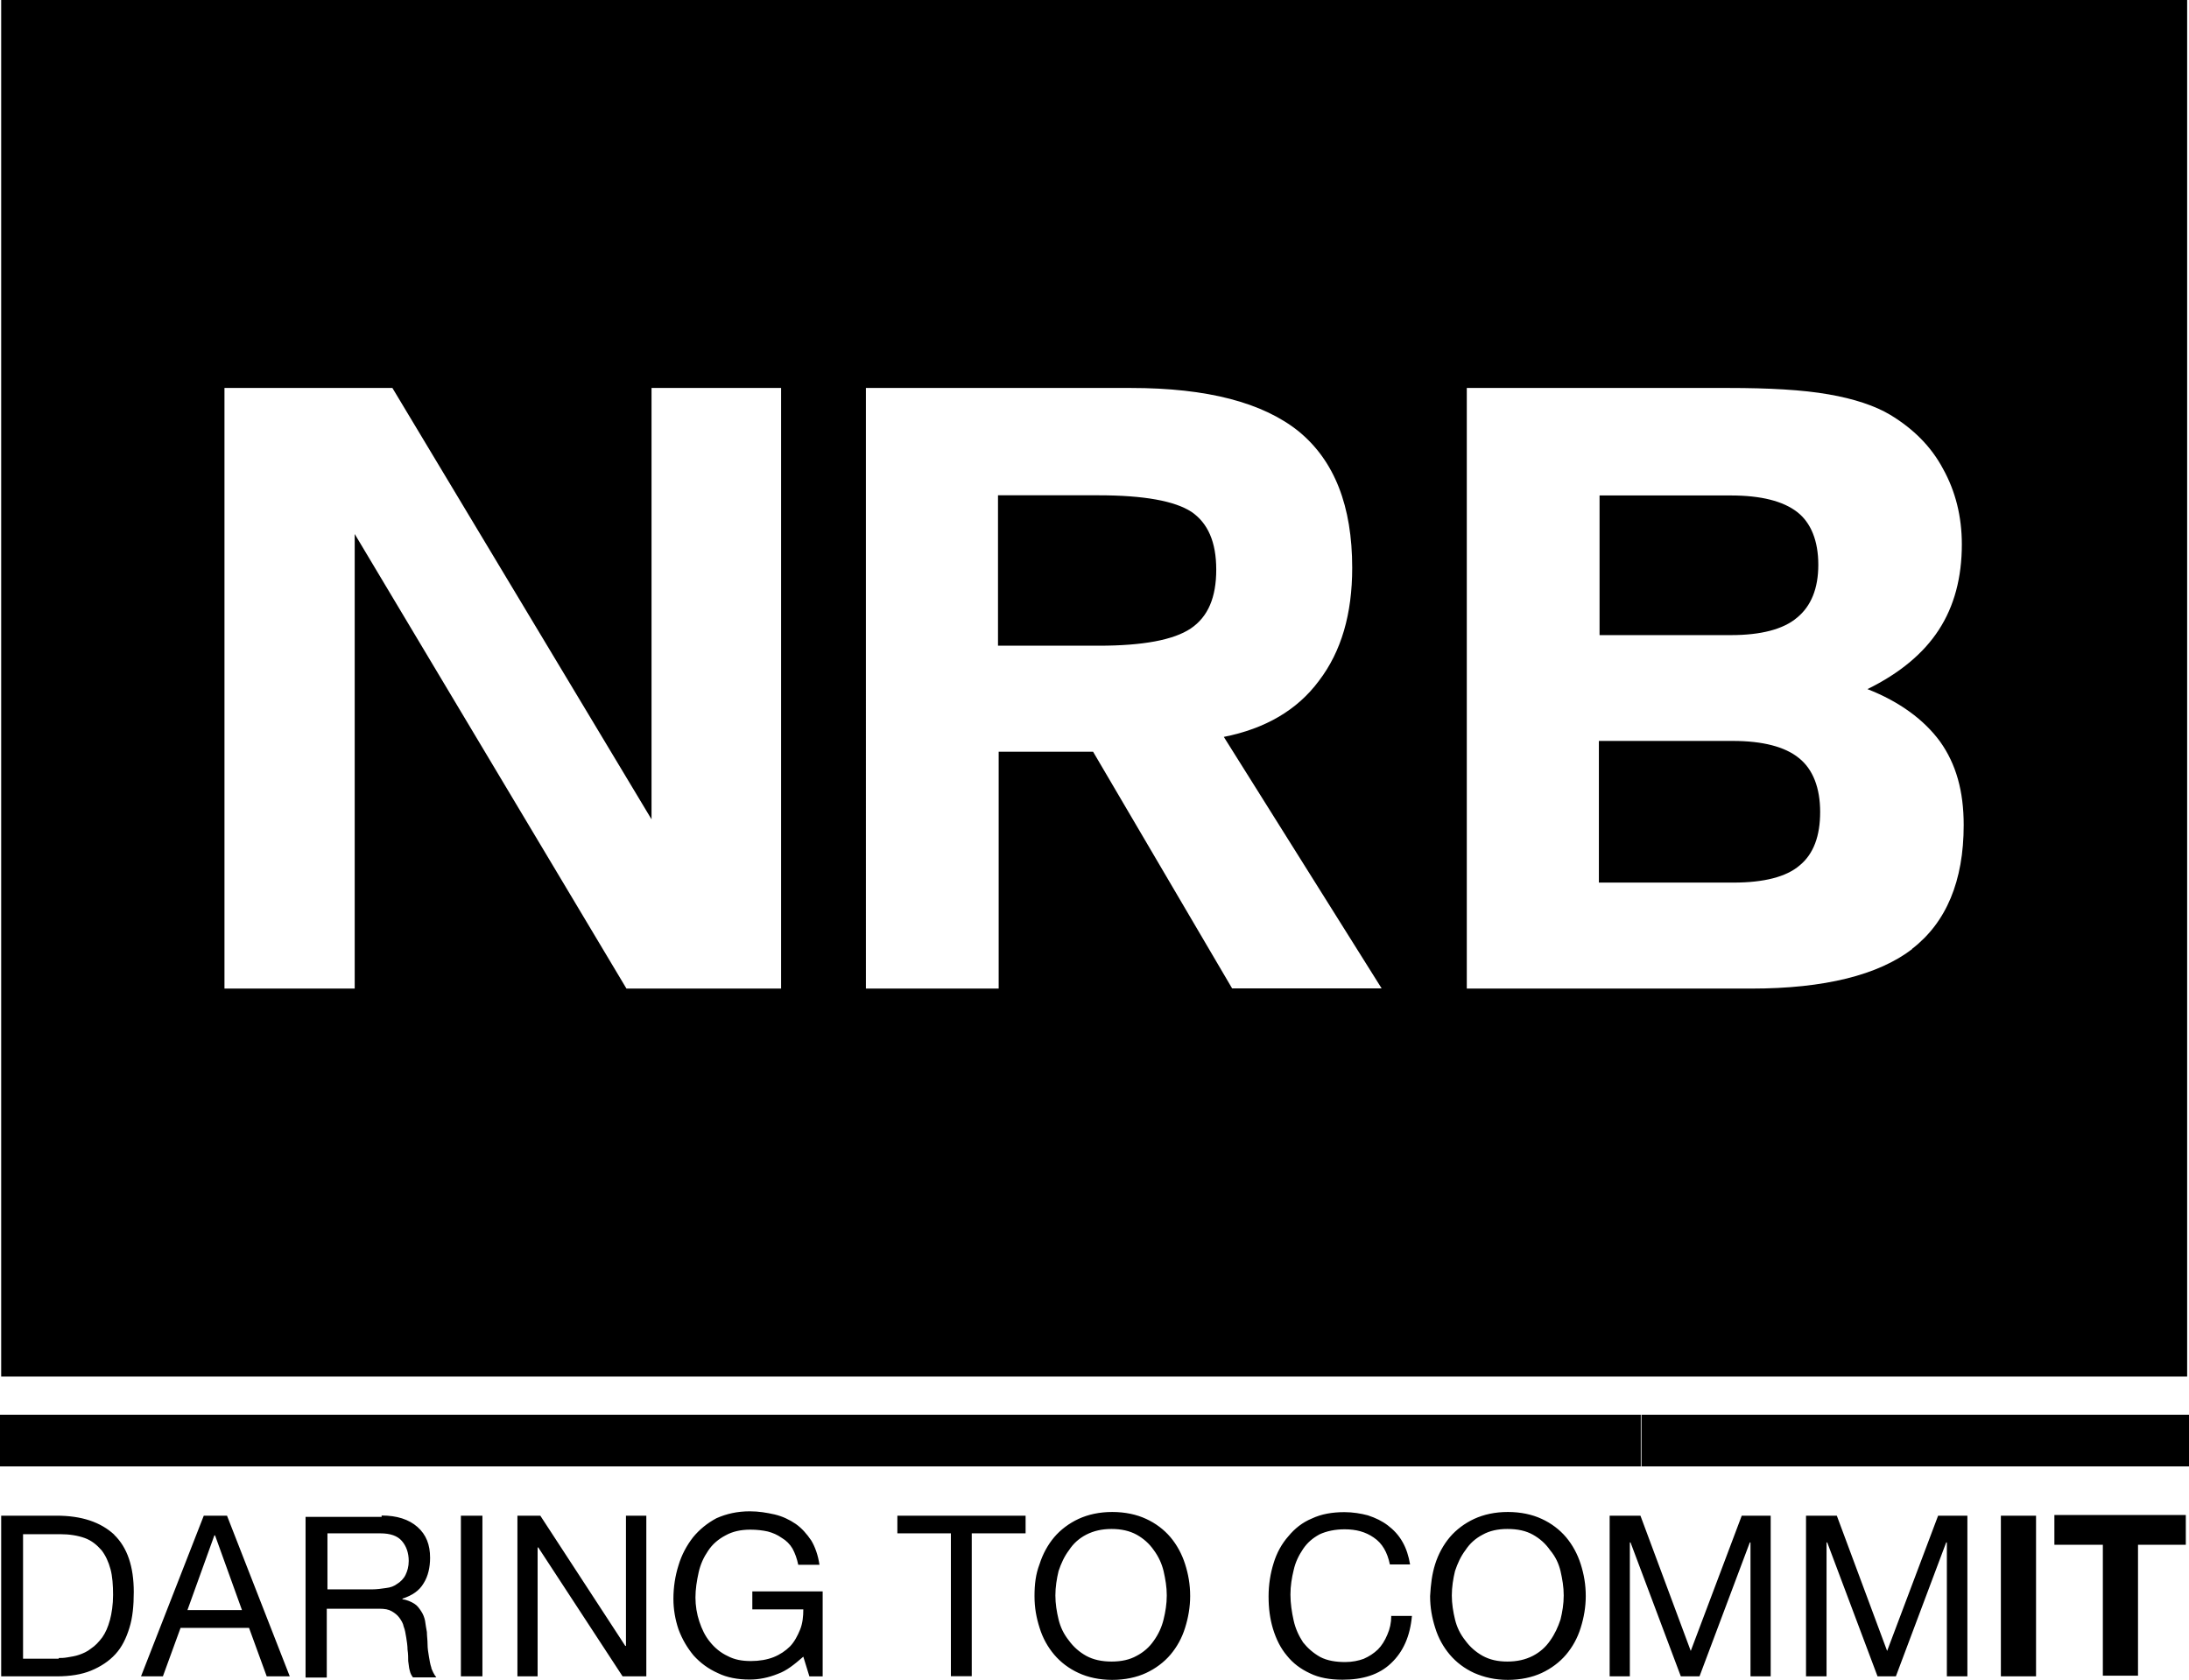 <?xml version="1.0" encoding="UTF-8"?><svg id="Layer_2" xmlns="http://www.w3.org/2000/svg" viewBox="0 0 130.09 99.86"><g id="Layer_1-2"><path d="M70.8,30.42c-.98-.64-2.81-.98-5.5-.98h-5.99v8.94h5.99c2.62,0,4.44-.34,5.46-1.02,1.04-.7,1.52-1.86,1.52-3.5s-.49-2.77-1.49-3.45ZM70.8,30.42c-.98-.64-2.81-.98-5.5-.98h-5.99v8.94h5.99c2.62,0,4.44-.34,5.46-1.02,1.04-.7,1.52-1.86,1.52-3.5s-.49-2.77-1.49-3.45ZM.07,0v81.82h129.91V0H.07ZM46.42,58.76h-9.19l-16.15-27.02v27.02h-7.74V23.06h9.98l15.4,25.64v-25.64h7.7v35.7ZM73.23,58.76l-8.27-14.08h-5.61v14.08h-7.89V23.06h15.74c4.56,0,7.85.87,9.98,2.58,2.13,1.75,3.18,4.44,3.18,8.11,0,2.73-.64,4.97-1.98,6.72-1.28,1.73-3.18,2.84-5.65,3.33l9.38,14.95h-8.89ZM113.64,56.41c-2.01,1.54-5.2,2.35-9.56,2.35h-16.91V23.06h15.55c2.41,0,4.42.11,5.95.38,1.51.26,2.77.68,3.67,1.22,1.37.83,2.43,1.88,3.14,3.22.73,1.32,1.11,2.81,1.11,4.48,0,1.96-.45,3.67-1.37,5.08-.9,1.39-2.32,2.58-4.24,3.52,1.92.75,3.37,1.83,4.31,3.11.96,1.34,1.41,2.96,1.41,4.97,0,3.33-1.04,5.8-3.07,7.36ZM102.98,44.04h-7.96v8.42h8c1.81,0,3.14-.34,3.93-1.02.83-.68,1.22-1.75,1.22-3.18s-.43-2.54-1.26-3.2c-.83-.68-2.17-1.02-3.93-1.02ZM106.8,36.71c.83-.68,1.26-1.73,1.26-3.14s-.43-2.5-1.26-3.14c-.83-.64-2.13-.98-3.93-.98h-7.81v8.3h7.81c1.77,0,3.11-.34,3.93-1.04ZM70.8,30.42c-.98-.64-2.81-.98-5.5-.98h-5.99v8.94h5.99c2.62,0,4.44-.34,5.46-1.02,1.04-.7,1.52-1.86,1.52-3.5s-.49-2.77-1.49-3.45Z"/><path d="M6.79,91.22c-.81-.75-1.94-1.13-3.43-1.13H.07v9.55h3.29c.81,0,1.49-.11,2.05-.34s1.07-.56,1.45-.98c.38-.41.64-.94.83-1.56.19-.6.26-1.32.26-2.13,0-1.51-.38-2.65-1.17-3.41ZM6.53,96.3c-.11.41-.26.75-.45,1.02-.21.28-.43.51-.66.66-.23.19-.49.3-.72.38s-.45.11-.68.15-.38.04-.53.04v.04H1.37v-7.4h2.2c.56,0,1.05.08,1.47.23.41.15.72.41,1,.73.23.3.41.68.53,1.13.11.41.15.94.15,1.52s-.08,1.09-.19,1.51ZM13.5,90.09h-1.39l-3.73,9.55h1.3l1.05-2.88h4.07l1.05,2.88h1.37l-3.73-9.55ZM11.14,95.7l1.6-4.44h.04l1.6,4.44h-3.24ZM25.64,99.14c-.08-.23-.11-.45-.15-.68-.04-.23-.08-.49-.08-.72,0-.26-.04-.51-.04-.73-.04-.23-.08-.45-.11-.68-.04-.19-.11-.38-.23-.56s-.23-.34-.41-.45-.43-.23-.7-.26v-.04c.58-.19,1-.47,1.26-.92.26-.41.38-.94.38-1.51,0-.77-.23-1.37-.75-1.83-.51-.45-1.22-.68-2.13-.68v.08h-4.52v9.55h1.26v-4.09h3.11c.34,0,.56.04.75.15.19.11.34.23.45.38.11.15.23.34.26.53.08.19.11.41.15.64.04.24.08.51.08.73.04.26.04.49.04.68.04.23.04.41.09.56.04.19.11.3.19.41h1.39c-.15-.19-.23-.38-.3-.56ZM23.62,94.13c-.19.15-.41.23-.68.26-.26.04-.56.08-.83.08h-2.65v-3.33h3.14c.6,0,1.02.15,1.28.45.26.3.41.7.41,1.19,0,.34-.08.6-.19.83-.11.23-.3.41-.49.53ZM27.39,90.09v9.55h1.28v-9.55h-1.28ZM37.2,90.09v7.74h-.04l-5.05-7.74h-1.36v9.55h1.2v-7.66h.04l5.01,7.66h1.41v-9.55h-1.22ZM44.71,94.59v1.07h3.03c0,.41-.04.83-.19,1.2s-.34.73-.6,1c-.26.26-.6.49-.98.64-.38.15-.85.23-1.34.23-.53,0-.98-.08-1.39-.3-.41-.19-.77-.49-1.04-.83-.3-.36-.49-.77-.64-1.22s-.23-.94-.23-1.43.08-1,.19-1.49.3-.9.56-1.28c.26-.4.62-.7,1.04-.92.41-.23.9-.34,1.47-.34.38,0,.73.04,1.04.11.3.08.56.19.83.38.26.15.49.38.64.64.15.28.26.58.34.96h1.26c-.08-.56-.26-1.07-.49-1.45-.26-.38-.55-.72-.92-.98-.38-.26-.79-.45-1.24-.56-.49-.11-.96-.19-1.49-.19-.75,0-1.39.15-1.98.41-.56.3-1.02.68-1.39,1.13-.38.49-.68,1.04-.87,1.68-.19.6-.3,1.28-.3,1.98,0,.64.11,1.24.3,1.81.23.62.53,1.11.9,1.56.41.45.87.79,1.45,1.05.53.26,1.17.38,1.88.38.56,0,1.11-.11,1.68-.34.53-.19.98-.56,1.51-1.02l.36,1.17h.79v-5.05h-4.18ZM53.33,90.09v1.05h3.18v8.49h1.24v-8.49h3.2v-1.05h-7.62ZM70.43,92.97c-.19-.6-.49-1.15-.87-1.6-.38-.45-.88-.83-1.45-1.09-.56-.26-1.24-.41-2.01-.41s-1.43.15-2,.41c-.56.26-1.07.64-1.45,1.09-.38.45-.68,1-.87,1.6-.23.6-.3,1.2-.3,1.9s.11,1.28.3,1.88c.19.62.49,1.15.87,1.6s.88.83,1.45,1.09c.56.26,1.24.41,2,.41s1.45-.15,2.01-.41c.56-.26,1.07-.64,1.45-1.09s.68-.98.87-1.6c.19-.6.3-1.24.3-1.88,0-.7-.11-1.3-.3-1.9ZM69.15,96.26c-.11.45-.3.87-.58,1.26-.26.38-.6.68-1.02.9-.41.23-.9.34-1.49.34s-1.09-.11-1.51-.34c-.41-.23-.75-.53-1.02-.9-.32-.4-.51-.81-.62-1.26-.11-.45-.19-.94-.19-1.43s.08-1,.19-1.45c.15-.45.34-.87.62-1.24.26-.4.6-.7,1.02-.92.45-.23.94-.34,1.51-.34s1.07.11,1.49.34c.41.23.75.53,1.02.92.28.38.47.79.58,1.24.11.49.19.94.19,1.45s-.08.98-.19,1.43ZM82.68,96.07c0,.38-.08.75-.23,1.09-.15.36-.34.66-.56.88-.24.23-.51.41-.85.56-.3.11-.68.19-1.09.19-.56,0-1.07-.08-1.49-.3-.41-.23-.75-.53-1.02-.87-.26-.4-.45-.81-.56-1.3s-.19-1.02-.19-1.54.08-1,.19-1.45c.11-.49.3-.87.56-1.26.26-.38.56-.64.98-.87.41-.19.92-.3,1.49-.3.68,0,1.24.15,1.73.49.51.34.81.88.96,1.6h1.2c-.08-.49-.23-.96-.45-1.34-.23-.41-.53-.72-.87-.98s-.73-.45-1.19-.6c-.41-.11-.9-.19-1.39-.19-.72,0-1.37.11-1.94.38-.56.23-1.02.6-1.39,1.05-.4.45-.7,1-.88,1.6-.19.6-.3,1.28-.3,1.98s.08,1.32.26,1.92c.19.62.45,1.15.83,1.6.36.45.81.79,1.37,1.05.53.26,1.17.38,1.94.38,1.2,0,2.17-.3,2.88-.98.72-.68,1.13-1.6,1.24-2.81h-1.24ZM93.94,92.97c-.19-.6-.49-1.15-.87-1.6-.38-.45-.88-.83-1.45-1.09-.56-.26-1.24-.41-2.01-.41s-1.43.15-2,.41c-.56.26-1.07.64-1.45,1.09-.38.45-.68,1-.87,1.6-.19.6-.26,1.2-.3,1.9,0,.68.11,1.28.3,1.88.19.62.49,1.15.87,1.6s.88.83,1.45,1.09c.6.26,1.24.41,2,.41s1.45-.15,2.01-.41c.56-.26,1.07-.64,1.45-1.09s.68-.98.87-1.6c.19-.6.3-1.24.3-1.88,0-.7-.11-1.3-.3-1.9ZM92.74,96.26c-.15.45-.34.87-.62,1.26-.26.38-.6.68-1.02.9-.45.23-.94.34-1.52.34s-1.05-.11-1.47-.34c-.41-.23-.75-.53-1.02-.9-.32-.4-.51-.81-.62-1.26s-.19-.94-.19-1.43.08-1,.19-1.45c.15-.45.34-.87.62-1.24.26-.4.6-.7,1.02-.92.41-.23.9-.34,1.47-.34.62,0,1.11.11,1.52.34s.75.53,1.02.92c.32.38.51.79.62,1.24.11.49.19.94.19,1.45s-.08.98-.19,1.43ZM103.51,90.09l-3.03,8.04-2.99-8.04h-1.83v9.55h1.2v-7.96h.04l2.99,7.96h1.11l2.99-7.96h.04v7.96h1.2v-9.55h-1.73ZM115.18,90.09l-3.03,8.04-2.99-8.04h-1.83v9.55h1.22v-7.96h.04l2.99,7.96h1.09l2.99-7.96h.04v7.96h1.22v-9.55h-1.75ZM118.91,90.09v9.55h2.09v-9.55h-2.09ZM122.09,90.05v1.77h2.88v7.78h2.09v-7.78h2.84v-1.77h-7.81Z"/><rect y="84.09" width="32.54" height="3.07"/><rect x="32.47" y="84.09" width="32.54" height="3.07"/><rect x="64.97" y="84.09" width="32.54" height="3.07"/><rect x="97.55" y="84.09" width="32.54" height="3.07"/></g></svg>